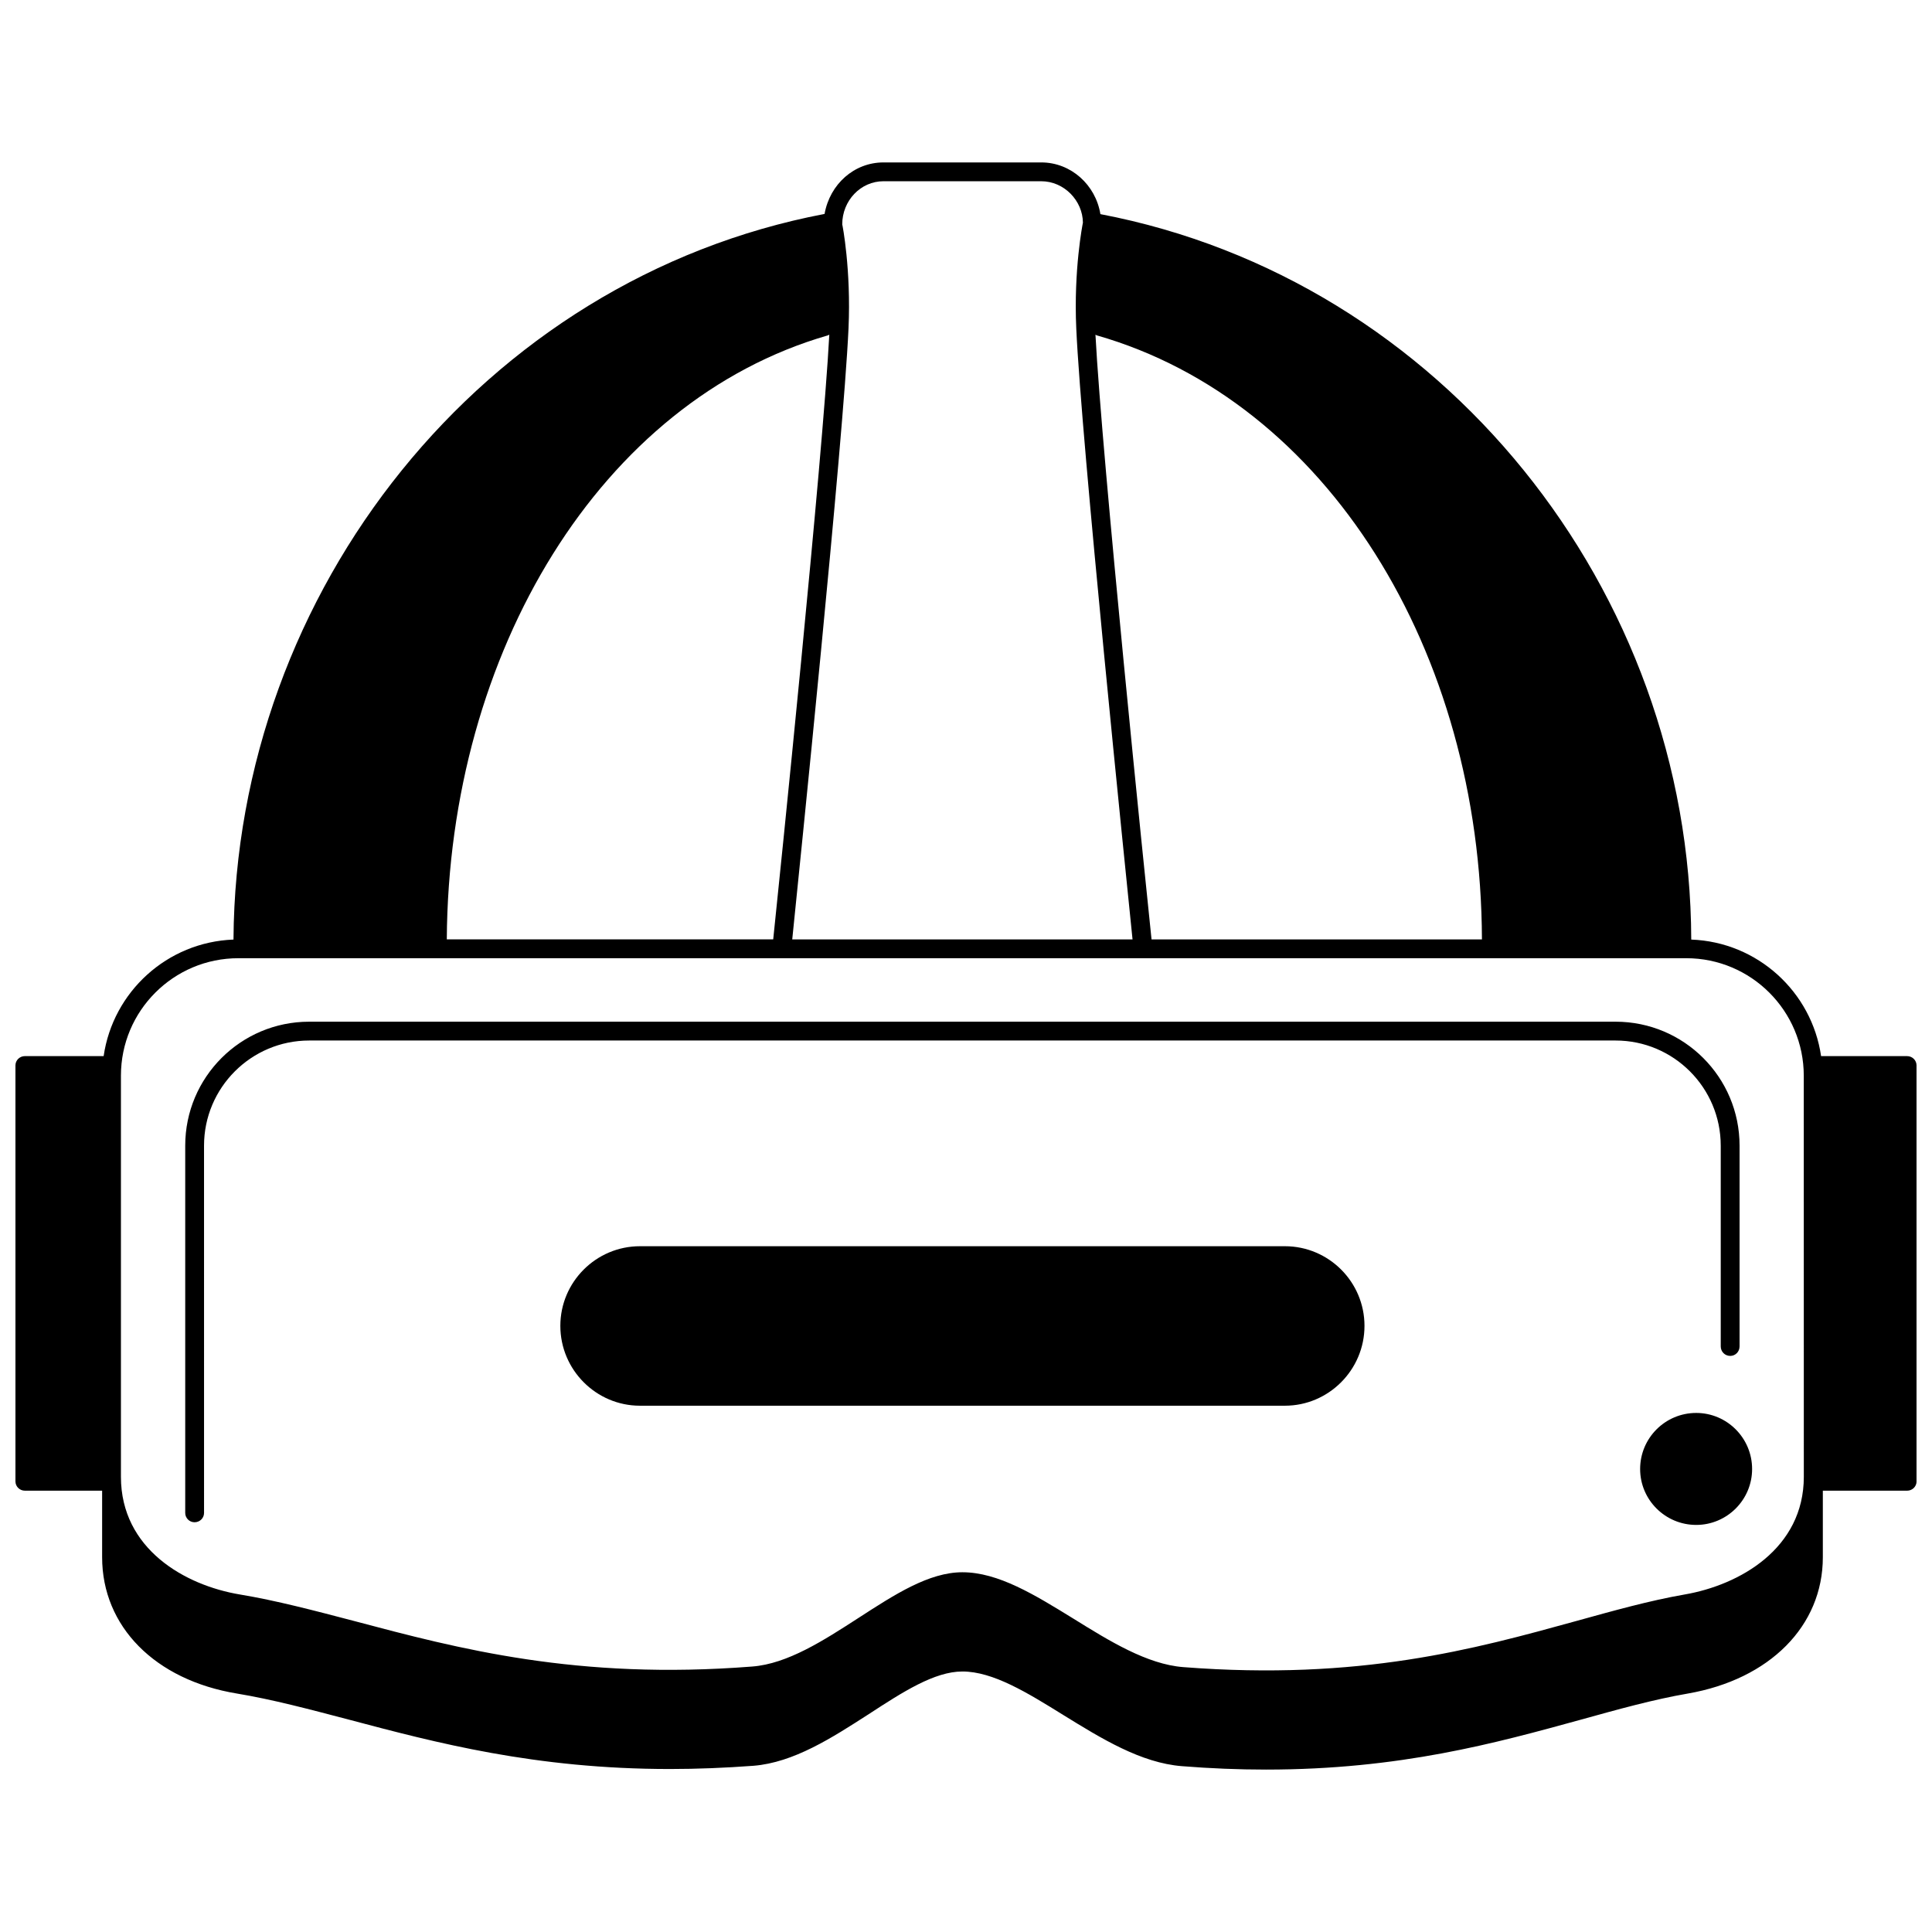 <?xml version="1.0" encoding="UTF-8"?>
<!-- Uploaded to: ICON Repo, www.iconrepo.com, Generator: ICON Repo Mixer Tools -->
<svg width="800px" height="800px" version="1.1" viewBox="144 144 512 512" xmlns="http://www.w3.org/2000/svg">
 <defs>
  <clipPath id="a">
   <path d="m148.09 187h503.81v426h-503.81z"/>
  </clipPath>
 </defs>
 <g clip-path="url(#a)">
  <path d="m649.38 423.88h-22.773c-2.469-17.027-16.828-30.23-34.41-30.883-0.25-92.602-65.945-174.97-156.58-192.25-1.258-7.758-7.809-13.703-15.668-13.703h-41.816c-7.758 0-14.207 5.742-15.617 13.652-90.484 17.23-156.08 99.855-156.64 192.3-17.582 0.656-31.941 13.855-34.41 30.883h-20.855c-1.41 0-2.519 1.109-2.519 2.469v110.23c0 1.359 1.109 2.469 2.519 2.469h20.453v17.633c0 18.34 14.008 32.547 35.719 36.125 9.422 1.562 19.246 4.18 29.625 6.902 23.176 6.144 49.422 13.098 85.145 13.098 7.203 0 14.66-0.301 22.117-0.855 10.68-0.855 20.809-7.406 30.582-13.703 8.969-5.844 17.383-11.285 24.789-11.285 8.113 0 17.18 5.594 26.754 11.539 10.125 6.246 20.555 12.695 31.438 13.551 7.559 0.605 15.012 0.906 22.27 0.906 35.57 0 60.961-7.055 83.332-13.199 9.977-2.769 19.398-5.391 28.465-6.953 21.715-3.777 35.77-17.938 35.77-36.125v-17.633h22.32c1.41 0 2.519-1.109 2.519-2.469l-0.008-110.23c0-1.359-1.109-2.469-2.519-2.469zm-214.67-190.99c60.859 17.434 101.77 83.582 102.02 160.06h-87.559c-1.613-15.367-13.148-127.57-14.863-160.26 0.152 0.102 0.25 0.152 0.402 0.203zm-56.578-40.859h41.816c6.047 0 10.984 5.141 11.035 10.984-0.102 0.504-2.469 12.445-1.762 28.012 1.359 29.977 13.148 144.54 14.914 161.93h-90.184c1.762-17.383 13.551-131.95 14.914-161.93 0.707-15.566-1.613-27.508-1.664-27.559-0.004-6.301 4.883-11.438 10.93-11.438zm-14.762 40.859c0.152-0.051 0.25-0.152 0.402-0.203-1.715 32.695-13.25 144.84-14.863 160.26h-86.504c0.457-76.277 40.91-142.73 100.96-160.06zm258.66 302.48c0 18.992-16.977 28.668-31.59 31.188-9.27 1.613-18.793 4.281-28.816 7.055-26.852 7.406-57.234 15.82-104.04 12.191-9.621-0.754-19.547-6.902-29.121-12.848-10.227-6.297-19.902-12.293-29.422-12.293-8.867 0-17.938 5.894-27.508 12.09-9.27 5.996-18.844 12.191-28.215 12.898-46.402 3.629-77.84-4.734-105.55-12.09-10.578-2.769-20.504-5.391-30.18-7.004-14.559-2.418-31.539-12.043-31.539-31.188v-106.3c0-8.613 3.477-16.375 9.117-22.016 5.644-5.644 13.402-9.117 22.016-9.117h383.7c17.18 0 31.137 13.957 31.137 31.137zm-22.016-87.762v53.203c0 1.41 1.109 2.519 2.519 2.519 1.359 0 2.469-1.109 2.469-2.519v-53.203c0-18.137-14.711-32.848-32.848-32.848h-346.22c-18.137 0-32.848 14.711-32.848 32.848v97.336c0 1.359 1.109 2.469 2.469 2.469 1.41 0 2.519-1.109 2.519-2.469l-0.004-97.336c0-15.367 12.496-27.859 27.859-27.859h346.22c15.367-0.004 27.863 12.492 27.863 27.859zm-115.52 26.652h-170.89c-11.637 0-21.109 9.473-21.109 21.109 0 11.637 9.473 21.16 21.109 21.16h170.89c11.637 0 21.109-9.523 21.109-21.16 0.004-11.641-9.469-21.109-21.105-21.109zm109.02 44.184c-8.211 0-14.863 6.648-14.863 14.863 0 8.16 6.648 14.812 14.863 14.812 8.16 0 14.812-6.648 14.812-14.812 0-8.215-6.652-14.863-14.812-14.863z"/>
 </g>
</svg>